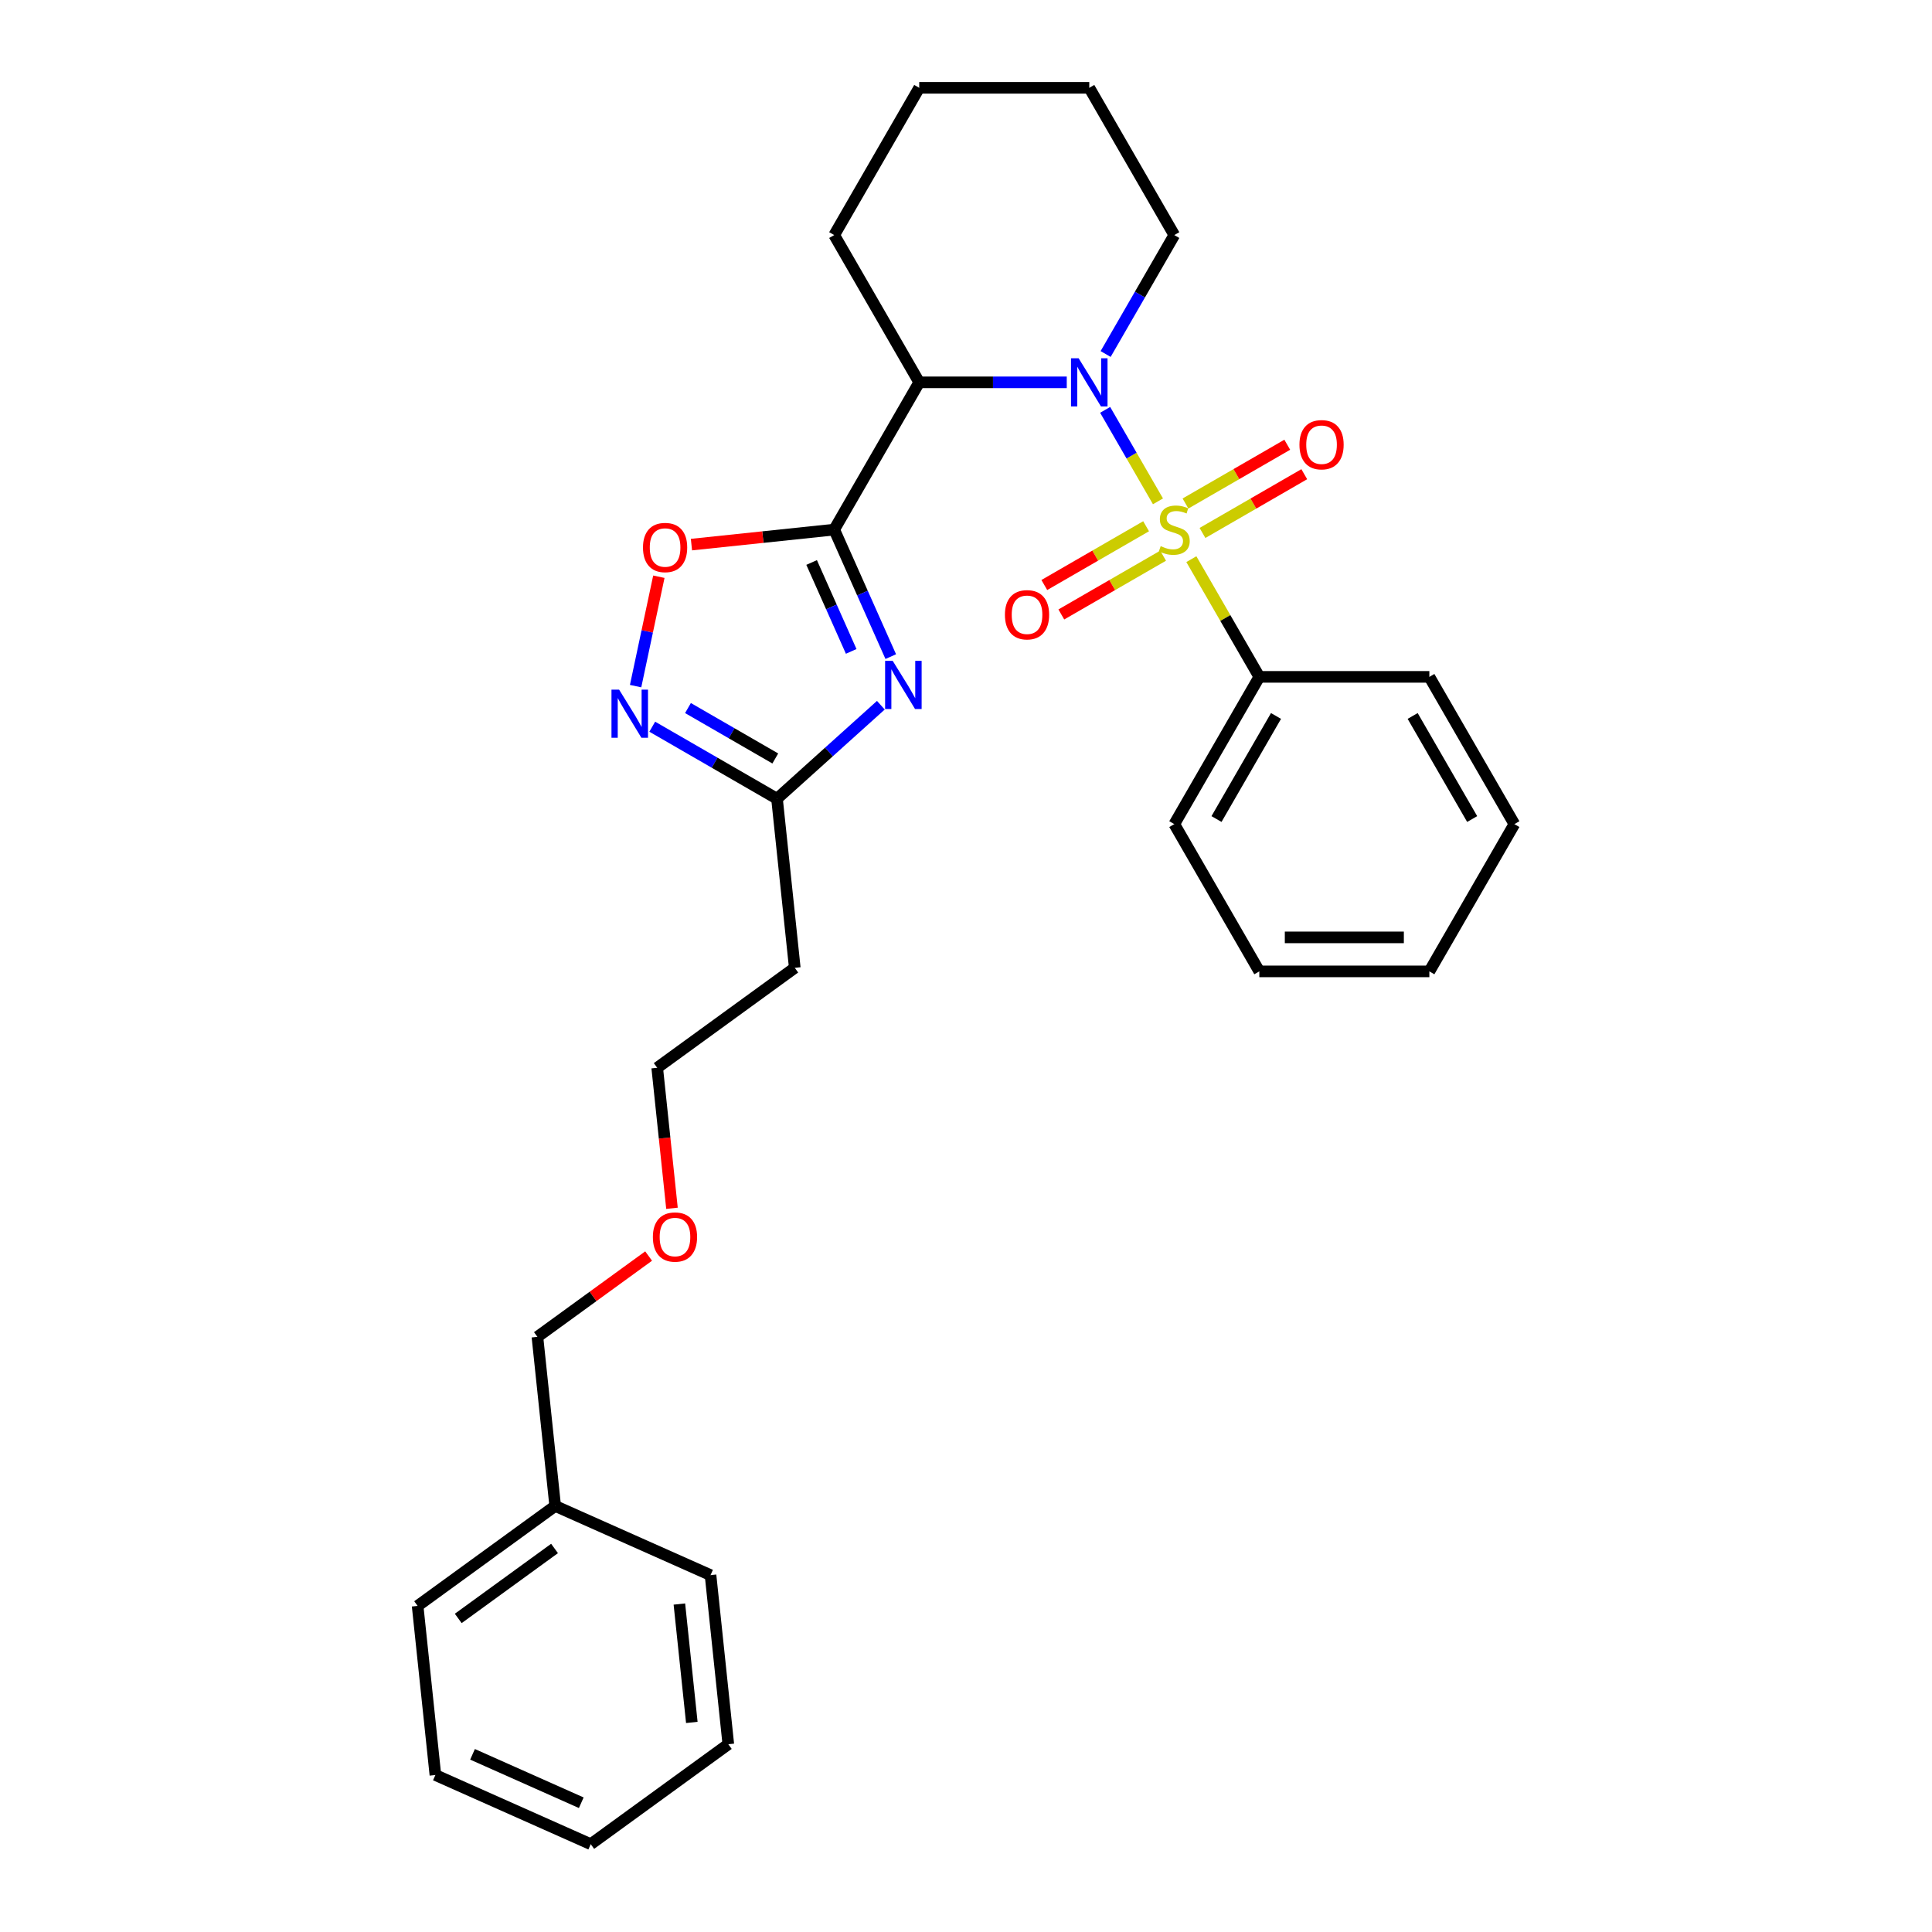 <?xml version='1.0' encoding='iso-8859-1'?>
<svg version='1.1' baseProfile='full'
              xmlns='http://www.w3.org/2000/svg'
                      xmlns:rdkit='http://www.rdkit.org/xml'
                      xmlns:xlink='http://www.w3.org/1999/xlink'
                  xml:space='preserve'
width='1000px' height='1000px' viewBox='0 0 1000 1000'>
<!-- END OF HEADER -->
<rect style='opacity:1.0;fill:#FFFFFF;stroke:none' width='1000' height='1000' x='0' y='0'> </rect>
<path class='bond-0' d='M 599.366,259.494 L 585.696,235.817' style='fill:none;fill-rule:evenodd;stroke:#CCCC00;stroke-width:6px;stroke-linecap:butt;stroke-linejoin:miter;stroke-opacity:1' />
<path class='bond-0' d='M 585.696,235.817 L 572.027,212.14' style='fill:none;fill-rule:evenodd;stroke:#0000FF;stroke-width:6px;stroke-linecap:butt;stroke-linejoin:miter;stroke-opacity:1' />
<path class='bond-7' d='M 593.219,272.384 L 566.878,287.592' style='fill:none;fill-rule:evenodd;stroke:#CCCC00;stroke-width:6px;stroke-linecap:butt;stroke-linejoin:miter;stroke-opacity:1' />
<path class='bond-7' d='M 566.878,287.592 L 540.536,302.8' style='fill:none;fill-rule:evenodd;stroke:#FF0000;stroke-width:6px;stroke-linecap:butt;stroke-linejoin:miter;stroke-opacity:1' />
<path class='bond-7' d='M 602.02,287.628 L 575.679,302.836' style='fill:none;fill-rule:evenodd;stroke:#CCCC00;stroke-width:6px;stroke-linecap:butt;stroke-linejoin:miter;stroke-opacity:1' />
<path class='bond-7' d='M 575.679,302.836 L 549.338,318.044' style='fill:none;fill-rule:evenodd;stroke:#FF0000;stroke-width:6px;stroke-linecap:butt;stroke-linejoin:miter;stroke-opacity:1' />
<path class='bond-8' d='M 622.404,275.86 L 648.746,260.651' style='fill:none;fill-rule:evenodd;stroke:#CCCC00;stroke-width:6px;stroke-linecap:butt;stroke-linejoin:miter;stroke-opacity:1' />
<path class='bond-8' d='M 648.746,260.651 L 675.087,245.443' style='fill:none;fill-rule:evenodd;stroke:#FF0000;stroke-width:6px;stroke-linecap:butt;stroke-linejoin:miter;stroke-opacity:1' />
<path class='bond-8' d='M 613.603,260.615 L 639.944,245.407' style='fill:none;fill-rule:evenodd;stroke:#CCCC00;stroke-width:6px;stroke-linecap:butt;stroke-linejoin:miter;stroke-opacity:1' />
<path class='bond-8' d='M 639.944,245.407 L 666.285,230.199' style='fill:none;fill-rule:evenodd;stroke:#FF0000;stroke-width:6px;stroke-linecap:butt;stroke-linejoin:miter;stroke-opacity:1' />
<path class='bond-9' d='M 616.643,289.419 L 634.231,319.881' style='fill:none;fill-rule:evenodd;stroke:#CCCC00;stroke-width:6px;stroke-linecap:butt;stroke-linejoin:miter;stroke-opacity:1' />
<path class='bond-9' d='M 634.231,319.881 L 651.819,350.344' style='fill:none;fill-rule:evenodd;stroke:#000000;stroke-width:6px;stroke-linecap:butt;stroke-linejoin:miter;stroke-opacity:1' />
<path class='bond-3' d='M 552.152,197.899 L 513.971,197.899' style='fill:none;fill-rule:evenodd;stroke:#0000FF;stroke-width:6px;stroke-linecap:butt;stroke-linejoin:miter;stroke-opacity:1' />
<path class='bond-3' d='M 513.971,197.899 L 475.791,197.899' style='fill:none;fill-rule:evenodd;stroke:#000000;stroke-width:6px;stroke-linecap:butt;stroke-linejoin:miter;stroke-opacity:1' />
<path class='bond-11' d='M 572.27,183.236 L 590.041,152.457' style='fill:none;fill-rule:evenodd;stroke:#0000FF;stroke-width:6px;stroke-linecap:butt;stroke-linejoin:miter;stroke-opacity:1' />
<path class='bond-11' d='M 590.041,152.457 L 607.812,121.677' style='fill:none;fill-rule:evenodd;stroke:#000000;stroke-width:6px;stroke-linecap:butt;stroke-linejoin:miter;stroke-opacity:1' />
<path class='bond-1' d='M 431.784,274.122 L 475.791,197.899' style='fill:none;fill-rule:evenodd;stroke:#000000;stroke-width:6px;stroke-linecap:butt;stroke-linejoin:miter;stroke-opacity:1' />
<path class='bond-2' d='M 431.784,274.122 L 446.419,306.993' style='fill:none;fill-rule:evenodd;stroke:#000000;stroke-width:6px;stroke-linecap:butt;stroke-linejoin:miter;stroke-opacity:1' />
<path class='bond-2' d='M 446.419,306.993 L 461.054,339.863' style='fill:none;fill-rule:evenodd;stroke:#0000FF;stroke-width:6px;stroke-linecap:butt;stroke-linejoin:miter;stroke-opacity:1' />
<path class='bond-2' d='M 420.093,291.143 L 430.338,314.152' style='fill:none;fill-rule:evenodd;stroke:#000000;stroke-width:6px;stroke-linecap:butt;stroke-linejoin:miter;stroke-opacity:1' />
<path class='bond-2' d='M 430.338,314.152 L 440.582,337.162' style='fill:none;fill-rule:evenodd;stroke:#0000FF;stroke-width:6px;stroke-linecap:butt;stroke-linejoin:miter;stroke-opacity:1' />
<path class='bond-4' d='M 431.784,274.122 L 394.839,278.005' style='fill:none;fill-rule:evenodd;stroke:#000000;stroke-width:6px;stroke-linecap:butt;stroke-linejoin:miter;stroke-opacity:1' />
<path class='bond-4' d='M 394.839,278.005 L 357.894,281.888' style='fill:none;fill-rule:evenodd;stroke:#FF0000;stroke-width:6px;stroke-linecap:butt;stroke-linejoin:miter;stroke-opacity:1' />
<path class='bond-6' d='M 455.929,365.019 L 429.052,389.219' style='fill:none;fill-rule:evenodd;stroke:#0000FF;stroke-width:6px;stroke-linecap:butt;stroke-linejoin:miter;stroke-opacity:1' />
<path class='bond-6' d='M 429.052,389.219 L 402.175,413.419' style='fill:none;fill-rule:evenodd;stroke:#000000;stroke-width:6px;stroke-linecap:butt;stroke-linejoin:miter;stroke-opacity:1' />
<path class='bond-12' d='M 475.791,197.899 L 431.784,121.677' style='fill:none;fill-rule:evenodd;stroke:#000000;stroke-width:6px;stroke-linecap:butt;stroke-linejoin:miter;stroke-opacity:1' />
<path class='bond-5' d='M 341.023,298.513 L 335.005,326.825' style='fill:none;fill-rule:evenodd;stroke:#FF0000;stroke-width:6px;stroke-linecap:butt;stroke-linejoin:miter;stroke-opacity:1' />
<path class='bond-5' d='M 335.005,326.825 L 328.987,355.137' style='fill:none;fill-rule:evenodd;stroke:#0000FF;stroke-width:6px;stroke-linecap:butt;stroke-linejoin:miter;stroke-opacity:1' />
<path class='bond-31' d='M 337.606,376.14 L 369.89,394.78' style='fill:none;fill-rule:evenodd;stroke:#0000FF;stroke-width:6px;stroke-linecap:butt;stroke-linejoin:miter;stroke-opacity:1' />
<path class='bond-31' d='M 369.89,394.78 L 402.175,413.419' style='fill:none;fill-rule:evenodd;stroke:#000000;stroke-width:6px;stroke-linecap:butt;stroke-linejoin:miter;stroke-opacity:1' />
<path class='bond-31' d='M 356.092,366.488 L 378.692,379.535' style='fill:none;fill-rule:evenodd;stroke:#0000FF;stroke-width:6px;stroke-linecap:butt;stroke-linejoin:miter;stroke-opacity:1' />
<path class='bond-31' d='M 378.692,379.535 L 401.291,392.583' style='fill:none;fill-rule:evenodd;stroke:#000000;stroke-width:6px;stroke-linecap:butt;stroke-linejoin:miter;stroke-opacity:1' />
<path class='bond-10' d='M 402.175,413.419 L 411.375,500.951' style='fill:none;fill-rule:evenodd;stroke:#000000;stroke-width:6px;stroke-linecap:butt;stroke-linejoin:miter;stroke-opacity:1' />
<path class='bond-16' d='M 651.819,350.344 L 607.812,426.566' style='fill:none;fill-rule:evenodd;stroke:#000000;stroke-width:6px;stroke-linecap:butt;stroke-linejoin:miter;stroke-opacity:1' />
<path class='bond-16' d='M 660.462,370.579 L 629.657,423.935' style='fill:none;fill-rule:evenodd;stroke:#000000;stroke-width:6px;stroke-linecap:butt;stroke-linejoin:miter;stroke-opacity:1' />
<path class='bond-17' d='M 651.819,350.344 L 739.833,350.344' style='fill:none;fill-rule:evenodd;stroke:#000000;stroke-width:6px;stroke-linecap:butt;stroke-linejoin:miter;stroke-opacity:1' />
<path class='bond-15' d='M 411.375,500.951 L 340.17,552.685' style='fill:none;fill-rule:evenodd;stroke:#000000;stroke-width:6px;stroke-linecap:butt;stroke-linejoin:miter;stroke-opacity:1' />
<path class='bond-21' d='M 607.812,121.677 L 563.805,45.455' style='fill:none;fill-rule:evenodd;stroke:#000000;stroke-width:6px;stroke-linecap:butt;stroke-linejoin:miter;stroke-opacity:1' />
<path class='bond-30' d='M 431.784,121.677 L 475.791,45.455' style='fill:none;fill-rule:evenodd;stroke:#000000;stroke-width:6px;stroke-linecap:butt;stroke-linejoin:miter;stroke-opacity:1' />
<path class='bond-13' d='M 287.365,779.482 L 278.165,691.95' style='fill:none;fill-rule:evenodd;stroke:#000000;stroke-width:6px;stroke-linecap:butt;stroke-linejoin:miter;stroke-opacity:1' />
<path class='bond-19' d='M 287.365,779.482 L 216.16,831.215' style='fill:none;fill-rule:evenodd;stroke:#000000;stroke-width:6px;stroke-linecap:butt;stroke-linejoin:miter;stroke-opacity:1' />
<path class='bond-19' d='M 287.031,801.483 L 237.188,837.696' style='fill:none;fill-rule:evenodd;stroke:#000000;stroke-width:6px;stroke-linecap:butt;stroke-linejoin:miter;stroke-opacity:1' />
<path class='bond-20' d='M 287.365,779.482 L 367.77,815.28' style='fill:none;fill-rule:evenodd;stroke:#000000;stroke-width:6px;stroke-linecap:butt;stroke-linejoin:miter;stroke-opacity:1' />
<path class='bond-14' d='M 347.814,625.413 L 343.992,589.049' style='fill:none;fill-rule:evenodd;stroke:#FF0000;stroke-width:6px;stroke-linecap:butt;stroke-linejoin:miter;stroke-opacity:1' />
<path class='bond-14' d='M 343.992,589.049 L 340.17,552.685' style='fill:none;fill-rule:evenodd;stroke:#000000;stroke-width:6px;stroke-linecap:butt;stroke-linejoin:miter;stroke-opacity:1' />
<path class='bond-18' d='M 335.728,650.128 L 306.947,671.039' style='fill:none;fill-rule:evenodd;stroke:#FF0000;stroke-width:6px;stroke-linecap:butt;stroke-linejoin:miter;stroke-opacity:1' />
<path class='bond-18' d='M 306.947,671.039 L 278.165,691.95' style='fill:none;fill-rule:evenodd;stroke:#000000;stroke-width:6px;stroke-linecap:butt;stroke-linejoin:miter;stroke-opacity:1' />
<path class='bond-24' d='M 607.812,426.566 L 651.819,502.789' style='fill:none;fill-rule:evenodd;stroke:#000000;stroke-width:6px;stroke-linecap:butt;stroke-linejoin:miter;stroke-opacity:1' />
<path class='bond-23' d='M 739.833,350.344 L 783.84,426.566' style='fill:none;fill-rule:evenodd;stroke:#000000;stroke-width:6px;stroke-linecap:butt;stroke-linejoin:miter;stroke-opacity:1' />
<path class='bond-23' d='M 731.189,370.579 L 761.994,423.935' style='fill:none;fill-rule:evenodd;stroke:#000000;stroke-width:6px;stroke-linecap:butt;stroke-linejoin:miter;stroke-opacity:1' />
<path class='bond-26' d='M 216.16,831.215 L 225.36,918.747' style='fill:none;fill-rule:evenodd;stroke:#000000;stroke-width:6px;stroke-linecap:butt;stroke-linejoin:miter;stroke-opacity:1' />
<path class='bond-25' d='M 367.77,815.28 L 376.97,902.812' style='fill:none;fill-rule:evenodd;stroke:#000000;stroke-width:6px;stroke-linecap:butt;stroke-linejoin:miter;stroke-opacity:1' />
<path class='bond-25' d='M 351.644,830.25 L 358.084,891.522' style='fill:none;fill-rule:evenodd;stroke:#000000;stroke-width:6px;stroke-linecap:butt;stroke-linejoin:miter;stroke-opacity:1' />
<path class='bond-22' d='M 563.805,45.455 L 475.791,45.455' style='fill:none;fill-rule:evenodd;stroke:#000000;stroke-width:6px;stroke-linecap:butt;stroke-linejoin:miter;stroke-opacity:1' />
<path class='bond-28' d='M 783.84,426.566 L 739.833,502.789' style='fill:none;fill-rule:evenodd;stroke:#000000;stroke-width:6px;stroke-linecap:butt;stroke-linejoin:miter;stroke-opacity:1' />
<path class='bond-29' d='M 651.819,502.789 L 739.833,502.789' style='fill:none;fill-rule:evenodd;stroke:#000000;stroke-width:6px;stroke-linecap:butt;stroke-linejoin:miter;stroke-opacity:1' />
<path class='bond-29' d='M 665.021,485.186 L 726.631,485.186' style='fill:none;fill-rule:evenodd;stroke:#000000;stroke-width:6px;stroke-linecap:butt;stroke-linejoin:miter;stroke-opacity:1' />
<path class='bond-27' d='M 376.97,902.812 L 305.765,954.545' style='fill:none;fill-rule:evenodd;stroke:#000000;stroke-width:6px;stroke-linecap:butt;stroke-linejoin:miter;stroke-opacity:1' />
<path class='bond-32' d='M 225.36,918.747 L 305.765,954.545' style='fill:none;fill-rule:evenodd;stroke:#000000;stroke-width:6px;stroke-linecap:butt;stroke-linejoin:miter;stroke-opacity:1' />
<path class='bond-32' d='M 244.581,908.036 L 300.864,933.095' style='fill:none;fill-rule:evenodd;stroke:#000000;stroke-width:6px;stroke-linecap:butt;stroke-linejoin:miter;stroke-opacity:1' />
<path  class='atom-0' d='M 600.771 282.677
Q 601.052 282.782, 602.214 283.275
Q 603.376 283.768, 604.643 284.085
Q 605.946 284.367, 607.213 284.367
Q 609.572 284.367, 610.945 283.24
Q 612.318 282.078, 612.318 280.071
Q 612.318 278.698, 611.614 277.853
Q 610.945 277.009, 609.889 276.551
Q 608.833 276.093, 607.072 275.565
Q 604.854 274.896, 603.517 274.263
Q 602.214 273.629, 601.263 272.291
Q 600.348 270.953, 600.348 268.7
Q 600.348 265.567, 602.46 263.63
Q 604.608 261.694, 608.833 261.694
Q 611.719 261.694, 614.994 263.067
L 614.184 265.778
Q 611.191 264.546, 608.938 264.546
Q 606.509 264.546, 605.171 265.567
Q 603.833 266.552, 603.869 268.278
Q 603.869 269.615, 604.538 270.425
Q 605.242 271.235, 606.227 271.693
Q 607.248 272.15, 608.938 272.678
Q 611.191 273.382, 612.529 274.086
Q 613.867 274.791, 614.818 276.234
Q 615.803 277.642, 615.803 280.071
Q 615.803 283.522, 613.48 285.387
Q 611.191 287.218, 607.354 287.218
Q 605.136 287.218, 603.446 286.725
Q 601.791 286.268, 599.82 285.458
L 600.771 282.677
' fill='#CCCC00'/>
<path  class='atom-1' d='M 558.295 185.437
L 566.463 198.639
Q 567.272 199.941, 568.575 202.3
Q 569.878 204.659, 569.948 204.8
L 569.948 185.437
L 573.257 185.437
L 573.257 210.362
L 569.842 210.362
L 561.076 195.928
Q 560.055 194.238, 558.964 192.302
Q 557.908 190.365, 557.591 189.767
L 557.591 210.362
L 554.352 210.362
L 554.352 185.437
L 558.295 185.437
' fill='#0000FF'/>
<path  class='atom-3' d='M 462.072 342.064
L 470.24 355.266
Q 471.05 356.568, 472.352 358.927
Q 473.655 361.286, 473.725 361.427
L 473.725 342.064
L 477.035 342.064
L 477.035 366.989
L 473.62 366.989
L 464.854 352.555
Q 463.833 350.865, 462.741 348.929
Q 461.685 346.993, 461.368 346.394
L 461.368 366.989
L 458.129 366.989
L 458.129 342.064
L 462.072 342.064
' fill='#0000FF'/>
<path  class='atom-5' d='M 332.81 283.392
Q 332.81 277.407, 335.767 274.063
Q 338.724 270.718, 344.252 270.718
Q 349.779 270.718, 352.736 274.063
Q 355.694 277.407, 355.694 283.392
Q 355.694 289.447, 352.701 292.898
Q 349.709 296.313, 344.252 296.313
Q 338.76 296.313, 335.767 292.898
Q 332.81 289.483, 332.81 283.392
M 344.252 293.496
Q 348.054 293.496, 350.096 290.961
Q 352.173 288.391, 352.173 283.392
Q 352.173 278.498, 350.096 276.034
Q 348.054 273.535, 344.252 273.535
Q 340.449 273.535, 338.372 275.999
Q 336.33 278.463, 336.33 283.392
Q 336.33 288.426, 338.372 290.961
Q 340.449 293.496, 344.252 293.496
' fill='#FF0000'/>
<path  class='atom-6' d='M 320.443 356.95
L 328.611 370.152
Q 329.42 371.454, 330.723 373.813
Q 332.026 376.172, 332.096 376.313
L 332.096 356.95
L 335.405 356.95
L 335.405 381.875
L 331.99 381.875
L 323.224 367.441
Q 322.203 365.751, 321.112 363.815
Q 320.056 361.878, 319.739 361.28
L 319.739 381.875
L 316.5 381.875
L 316.5 356.95
L 320.443 356.95
' fill='#0000FF'/>
<path  class='atom-8' d='M 520.147 318.199
Q 520.147 312.214, 523.105 308.87
Q 526.062 305.525, 531.589 305.525
Q 537.117 305.525, 540.074 308.87
Q 543.031 312.214, 543.031 318.199
Q 543.031 324.254, 540.039 327.705
Q 537.046 331.12, 531.589 331.12
Q 526.097 331.12, 523.105 327.705
Q 520.147 324.29, 520.147 318.199
M 531.589 328.303
Q 535.391 328.303, 537.433 325.768
Q 539.511 323.198, 539.511 318.199
Q 539.511 313.306, 537.433 310.841
Q 535.391 308.342, 531.589 308.342
Q 527.787 308.342, 525.71 310.806
Q 523.668 313.27, 523.668 318.199
Q 523.668 323.234, 525.71 325.768
Q 527.787 328.303, 531.589 328.303
' fill='#FF0000'/>
<path  class='atom-9' d='M 672.592 230.185
Q 672.592 224.2, 675.549 220.856
Q 678.507 217.511, 684.034 217.511
Q 689.561 217.511, 692.519 220.856
Q 695.476 224.2, 695.476 230.185
Q 695.476 236.24, 692.483 239.691
Q 689.491 243.106, 684.034 243.106
Q 678.542 243.106, 675.549 239.691
Q 672.592 236.276, 672.592 230.185
M 684.034 240.289
Q 687.836 240.289, 689.878 237.754
Q 691.955 235.184, 691.955 230.185
Q 691.955 225.292, 689.878 222.827
Q 687.836 220.328, 684.034 220.328
Q 680.232 220.328, 678.155 222.792
Q 676.113 225.256, 676.113 230.185
Q 676.113 235.219, 678.155 237.754
Q 680.232 240.289, 684.034 240.289
' fill='#FF0000'/>
<path  class='atom-15' d='M 337.928 640.287
Q 337.928 634.302, 340.885 630.957
Q 343.843 627.613, 349.37 627.613
Q 354.897 627.613, 357.855 630.957
Q 360.812 634.302, 360.812 640.287
Q 360.812 646.342, 357.819 649.792
Q 354.827 653.207, 349.37 653.207
Q 343.878 653.207, 340.885 649.792
Q 337.928 646.377, 337.928 640.287
M 349.37 650.391
Q 353.172 650.391, 355.214 647.856
Q 357.291 645.286, 357.291 640.287
Q 357.291 635.393, 355.214 632.929
Q 353.172 630.429, 349.37 630.429
Q 345.568 630.429, 343.491 632.894
Q 341.449 635.358, 341.449 640.287
Q 341.449 645.321, 343.491 647.856
Q 345.568 650.391, 349.37 650.391
' fill='#FF0000'/>
</svg>
